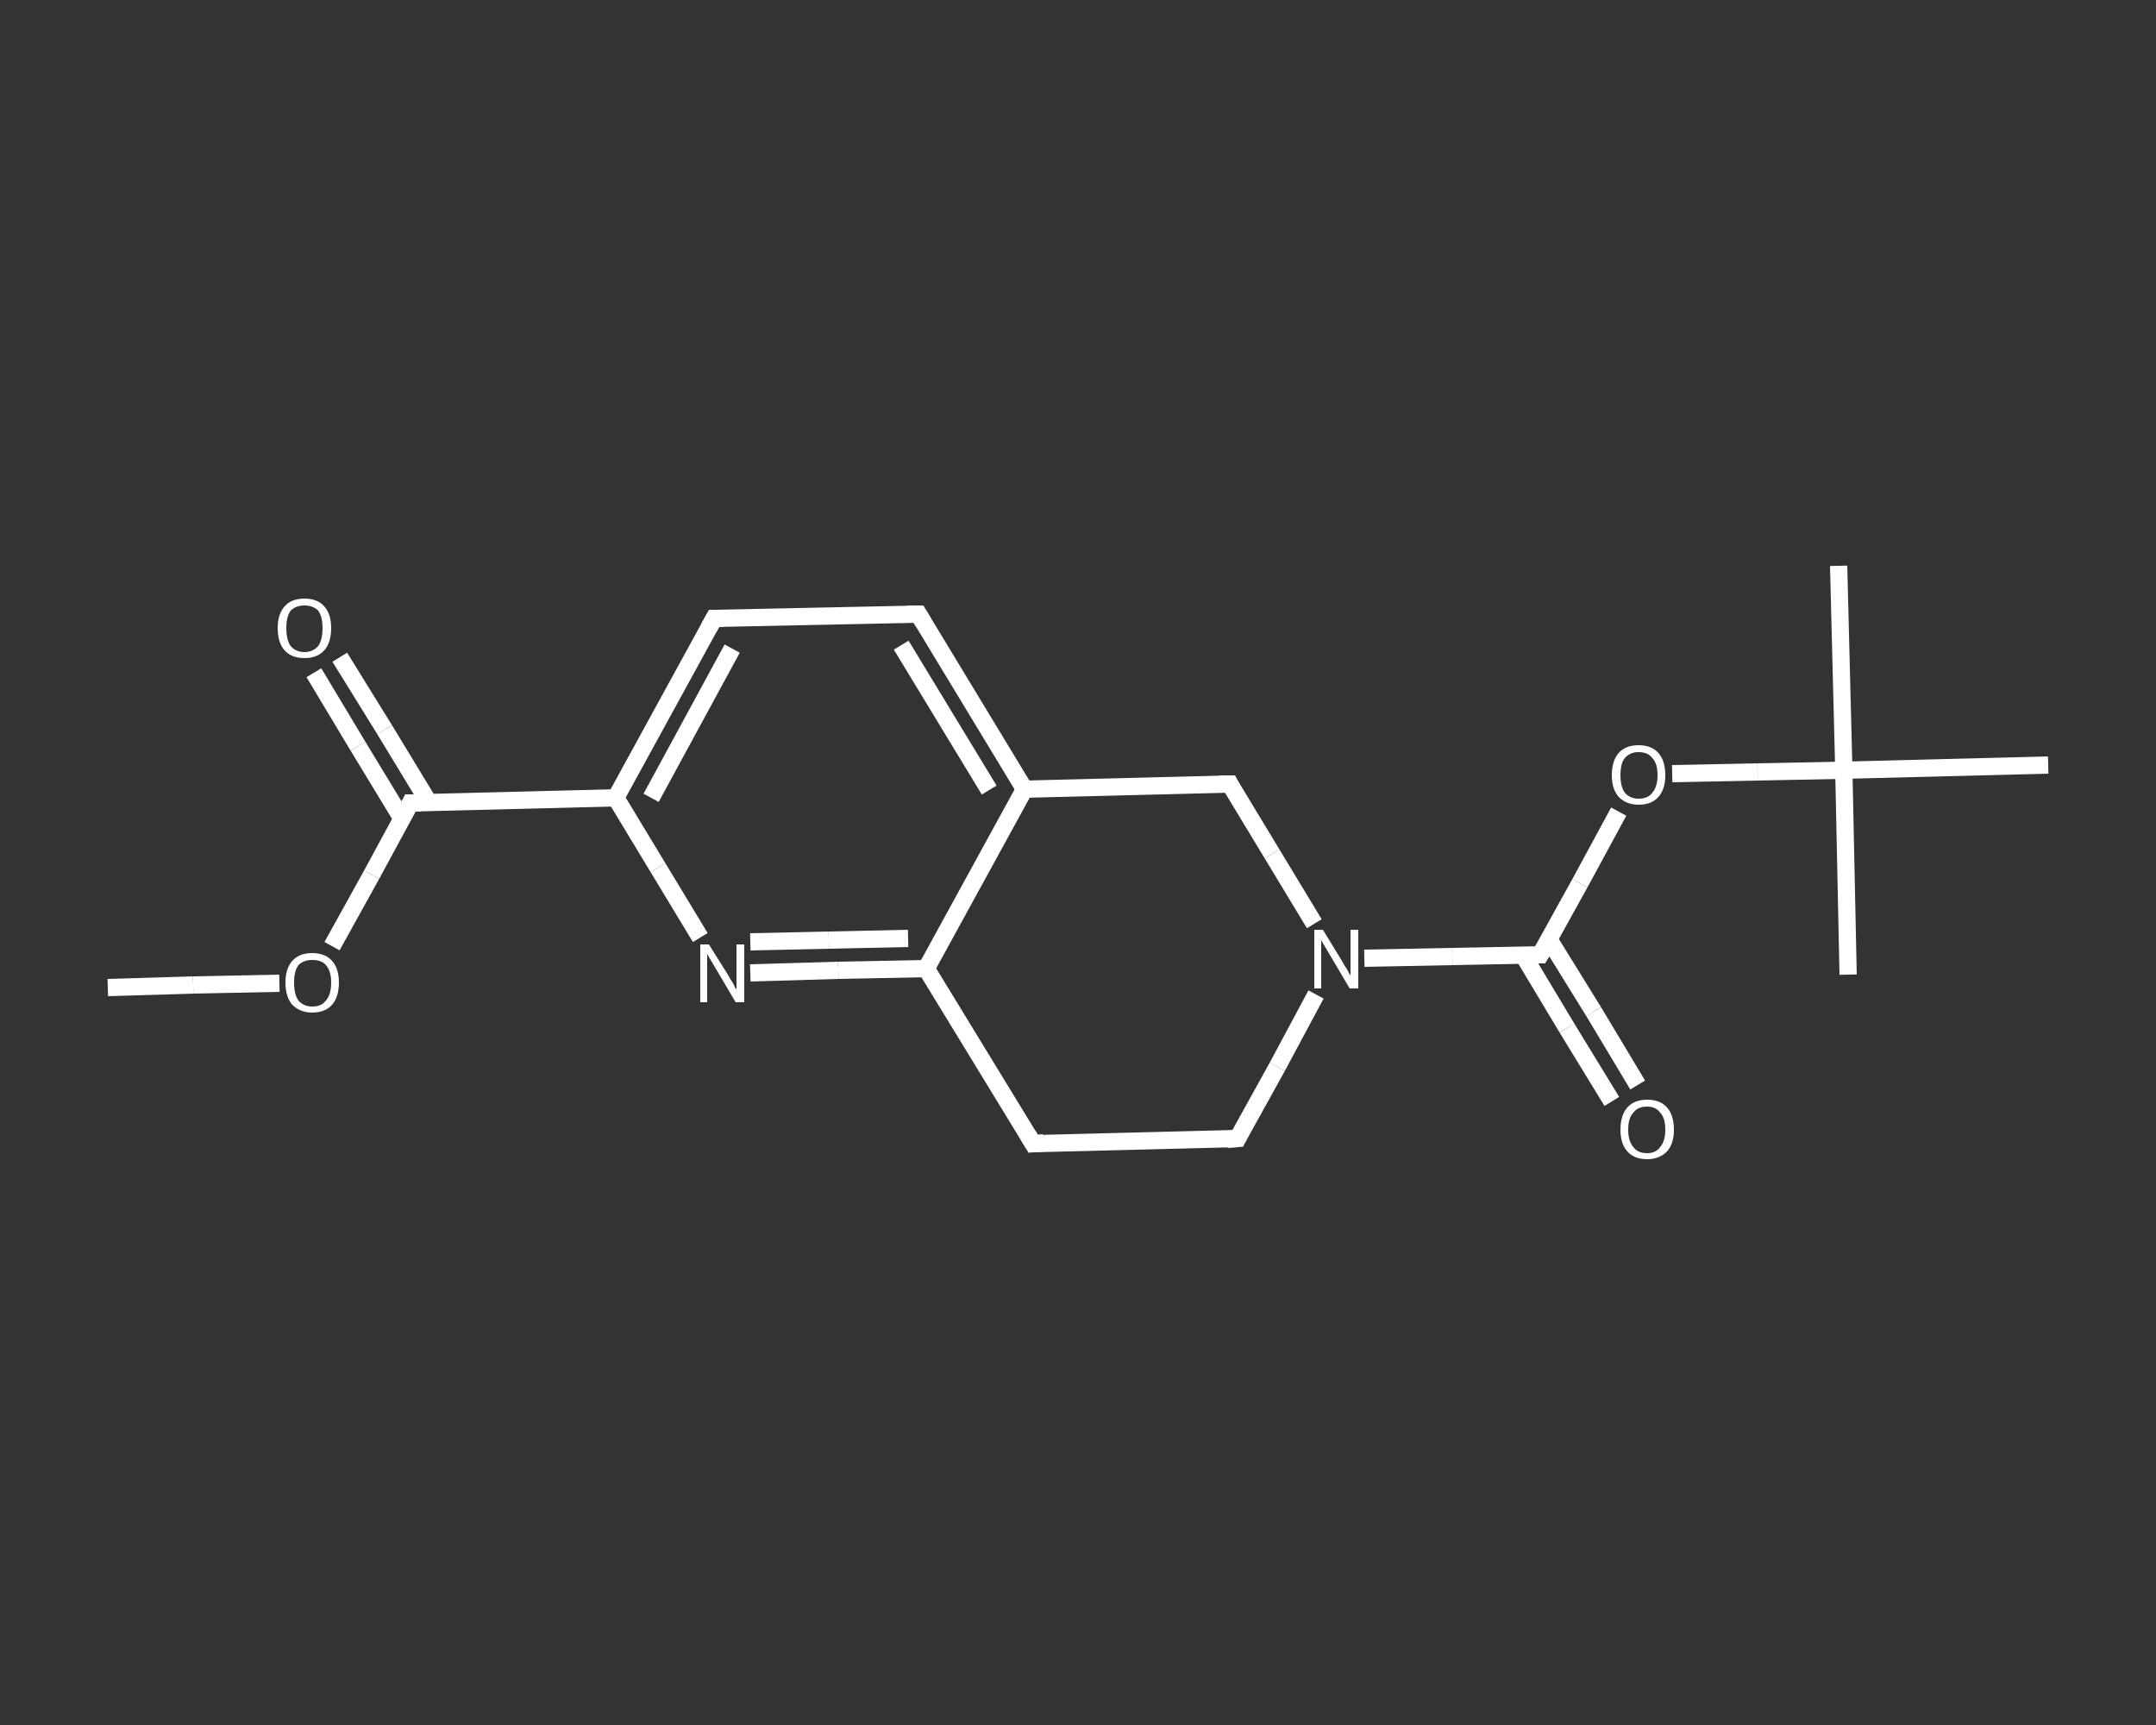 <?xml version='1.0' encoding='iso-8859-1'?>
<svg version='1.1' baseProfile='full'
              xmlns='http://www.w3.org/2000/svg'
                      xmlns:rdkit='http://www.rdkit.org/xml'
                      xmlns:xlink='http://www.w3.org/1999/xlink'
                  xml:space='preserve'
width='250px' height='200px' viewBox='0 0 250 200'>
<rect x="0" y="0" width="250" height="200" fill="#333333" stroke="none"/>
<!-- END OF HEADER -->
<rect style='opacity:1.0;fill:transparent;stroke:none' width='250.0' height='200.0' x='0.0' y='0.0'> </rect>
<path class='bond-0 atom-0 atom-1' d='M 12.5,114.5 L 22.4,114.2' style='fill:none;fill-rule:evenodd;stroke:#FFFFFF;stroke-width:2.0px;stroke-linecap:butt;stroke-linejoin:miter;stroke-opacity:1' />
<path class='bond-0 atom-0 atom-1' d='M 22.4,114.2 L 32.4,114.0' style='fill:none;fill-rule:evenodd;stroke:#FFFFFF;stroke-width:2.0px;stroke-linecap:butt;stroke-linejoin:miter;stroke-opacity:1' />
<path class='bond-1 atom-1 atom-2' d='M 38.5,109.7 L 43.1,101.4' style='fill:none;fill-rule:evenodd;stroke:#FFFFFF;stroke-width:2.0px;stroke-linecap:butt;stroke-linejoin:miter;stroke-opacity:1' />
<path class='bond-1 atom-1 atom-2' d='M 43.1,101.4 L 47.6,93.1' style='fill:none;fill-rule:evenodd;stroke:#FFFFFF;stroke-width:2.0px;stroke-linecap:butt;stroke-linejoin:miter;stroke-opacity:1' />
<path class='bond-2 atom-2 atom-3' d='M 49.7,93.0 L 44.6,84.6' style='fill:none;fill-rule:evenodd;stroke:#FFFFFF;stroke-width:2.0px;stroke-linecap:butt;stroke-linejoin:miter;stroke-opacity:1' />
<path class='bond-2 atom-2 atom-3' d='M 44.6,84.6 L 39.4,76.2' style='fill:none;fill-rule:evenodd;stroke:#FFFFFF;stroke-width:2.0px;stroke-linecap:butt;stroke-linejoin:miter;stroke-opacity:1' />
<path class='bond-2 atom-2 atom-3' d='M 46.6,94.9 L 41.5,86.5' style='fill:none;fill-rule:evenodd;stroke:#FFFFFF;stroke-width:2.0px;stroke-linecap:butt;stroke-linejoin:miter;stroke-opacity:1' />
<path class='bond-2 atom-2 atom-3' d='M 41.5,86.5 L 36.4,78.0' style='fill:none;fill-rule:evenodd;stroke:#FFFFFF;stroke-width:2.0px;stroke-linecap:butt;stroke-linejoin:miter;stroke-opacity:1' />
<path class='bond-3 atom-2 atom-4' d='M 47.6,93.1 L 71.4,92.5' style='fill:none;fill-rule:evenodd;stroke:#FFFFFF;stroke-width:2.0px;stroke-linecap:butt;stroke-linejoin:miter;stroke-opacity:1' />
<path class='bond-4 atom-4 atom-5' d='M 71.4,92.5 L 82.8,71.7' style='fill:none;fill-rule:evenodd;stroke:#FFFFFF;stroke-width:2.0px;stroke-linecap:butt;stroke-linejoin:miter;stroke-opacity:1' />
<path class='bond-4 atom-4 atom-5' d='M 75.5,92.5 L 84.9,75.2' style='fill:none;fill-rule:evenodd;stroke:#FFFFFF;stroke-width:2.0px;stroke-linecap:butt;stroke-linejoin:miter;stroke-opacity:1' />
<path class='bond-5 atom-5 atom-6' d='M 82.8,71.7 L 106.5,71.2' style='fill:none;fill-rule:evenodd;stroke:#FFFFFF;stroke-width:2.0px;stroke-linecap:butt;stroke-linejoin:miter;stroke-opacity:1' />
<path class='bond-6 atom-6 atom-7' d='M 106.5,71.2 L 118.8,91.5' style='fill:none;fill-rule:evenodd;stroke:#FFFFFF;stroke-width:2.0px;stroke-linecap:butt;stroke-linejoin:miter;stroke-opacity:1' />
<path class='bond-6 atom-6 atom-7' d='M 104.5,74.8 L 114.7,91.6' style='fill:none;fill-rule:evenodd;stroke:#FFFFFF;stroke-width:2.0px;stroke-linecap:butt;stroke-linejoin:miter;stroke-opacity:1' />
<path class='bond-7 atom-7 atom-8' d='M 118.8,91.5 L 107.4,112.3' style='fill:none;fill-rule:evenodd;stroke:#FFFFFF;stroke-width:2.0px;stroke-linecap:butt;stroke-linejoin:miter;stroke-opacity:1' />
<path class='bond-8 atom-8 atom-9' d='M 107.4,112.3 L 97.2,112.5' style='fill:none;fill-rule:evenodd;stroke:#FFFFFF;stroke-width:2.0px;stroke-linecap:butt;stroke-linejoin:miter;stroke-opacity:1' />
<path class='bond-8 atom-8 atom-9' d='M 97.2,112.5 L 87.0,112.8' style='fill:none;fill-rule:evenodd;stroke:#FFFFFF;stroke-width:2.0px;stroke-linecap:butt;stroke-linejoin:miter;stroke-opacity:1' />
<path class='bond-8 atom-8 atom-9' d='M 105.3,108.8 L 96.1,109.0' style='fill:none;fill-rule:evenodd;stroke:#FFFFFF;stroke-width:2.0px;stroke-linecap:butt;stroke-linejoin:miter;stroke-opacity:1' />
<path class='bond-8 atom-8 atom-9' d='M 96.1,109.0 L 87.0,109.2' style='fill:none;fill-rule:evenodd;stroke:#FFFFFF;stroke-width:2.0px;stroke-linecap:butt;stroke-linejoin:miter;stroke-opacity:1' />
<path class='bond-9 atom-8 atom-10' d='M 107.4,112.3 L 119.8,132.6' style='fill:none;fill-rule:evenodd;stroke:#FFFFFF;stroke-width:2.0px;stroke-linecap:butt;stroke-linejoin:miter;stroke-opacity:1' />
<path class='bond-10 atom-10 atom-11' d='M 119.8,132.6 L 143.5,132.0' style='fill:none;fill-rule:evenodd;stroke:#FFFFFF;stroke-width:2.0px;stroke-linecap:butt;stroke-linejoin:miter;stroke-opacity:1' />
<path class='bond-11 atom-11 atom-12' d='M 143.5,132.0 L 148.1,123.7' style='fill:none;fill-rule:evenodd;stroke:#FFFFFF;stroke-width:2.0px;stroke-linecap:butt;stroke-linejoin:miter;stroke-opacity:1' />
<path class='bond-11 atom-11 atom-12' d='M 148.1,123.7 L 152.6,115.3' style='fill:none;fill-rule:evenodd;stroke:#FFFFFF;stroke-width:2.0px;stroke-linecap:butt;stroke-linejoin:miter;stroke-opacity:1' />
<path class='bond-12 atom-12 atom-13' d='M 158.2,111.1 L 168.4,110.9' style='fill:none;fill-rule:evenodd;stroke:#FFFFFF;stroke-width:2.0px;stroke-linecap:butt;stroke-linejoin:miter;stroke-opacity:1' />
<path class='bond-12 atom-12 atom-13' d='M 168.4,110.9 L 178.6,110.7' style='fill:none;fill-rule:evenodd;stroke:#FFFFFF;stroke-width:2.0px;stroke-linecap:butt;stroke-linejoin:miter;stroke-opacity:1' />
<path class='bond-13 atom-13 atom-14' d='M 176.6,110.7 L 181.7,119.2' style='fill:none;fill-rule:evenodd;stroke:#FFFFFF;stroke-width:2.0px;stroke-linecap:butt;stroke-linejoin:miter;stroke-opacity:1' />
<path class='bond-13 atom-13 atom-14' d='M 181.7,119.2 L 186.9,127.7' style='fill:none;fill-rule:evenodd;stroke:#FFFFFF;stroke-width:2.0px;stroke-linecap:butt;stroke-linejoin:miter;stroke-opacity:1' />
<path class='bond-13 atom-13 atom-14' d='M 179.6,108.9 L 184.8,117.3' style='fill:none;fill-rule:evenodd;stroke:#FFFFFF;stroke-width:2.0px;stroke-linecap:butt;stroke-linejoin:miter;stroke-opacity:1' />
<path class='bond-13 atom-13 atom-14' d='M 184.8,117.3 L 189.9,125.8' style='fill:none;fill-rule:evenodd;stroke:#FFFFFF;stroke-width:2.0px;stroke-linecap:butt;stroke-linejoin:miter;stroke-opacity:1' />
<path class='bond-14 atom-13 atom-15' d='M 178.6,110.7 L 183.2,102.4' style='fill:none;fill-rule:evenodd;stroke:#FFFFFF;stroke-width:2.0px;stroke-linecap:butt;stroke-linejoin:miter;stroke-opacity:1' />
<path class='bond-14 atom-13 atom-15' d='M 183.2,102.4 L 187.7,94.1' style='fill:none;fill-rule:evenodd;stroke:#FFFFFF;stroke-width:2.0px;stroke-linecap:butt;stroke-linejoin:miter;stroke-opacity:1' />
<path class='bond-15 atom-15 atom-16' d='M 193.9,89.7 L 203.8,89.5' style='fill:none;fill-rule:evenodd;stroke:#FFFFFF;stroke-width:2.0px;stroke-linecap:butt;stroke-linejoin:miter;stroke-opacity:1' />
<path class='bond-15 atom-15 atom-16' d='M 203.8,89.5 L 213.8,89.3' style='fill:none;fill-rule:evenodd;stroke:#FFFFFF;stroke-width:2.0px;stroke-linecap:butt;stroke-linejoin:miter;stroke-opacity:1' />
<path class='bond-16 atom-16 atom-17' d='M 213.8,89.3 L 213.2,65.6' style='fill:none;fill-rule:evenodd;stroke:#FFFFFF;stroke-width:2.0px;stroke-linecap:butt;stroke-linejoin:miter;stroke-opacity:1' />
<path class='bond-17 atom-16 atom-18' d='M 213.8,89.3 L 214.3,113.0' style='fill:none;fill-rule:evenodd;stroke:#FFFFFF;stroke-width:2.0px;stroke-linecap:butt;stroke-linejoin:miter;stroke-opacity:1' />
<path class='bond-18 atom-16 atom-19' d='M 213.8,89.3 L 237.5,88.7' style='fill:none;fill-rule:evenodd;stroke:#FFFFFF;stroke-width:2.0px;stroke-linecap:butt;stroke-linejoin:miter;stroke-opacity:1' />
<path class='bond-19 atom-12 atom-20' d='M 152.4,107.1 L 147.5,99.0' style='fill:none;fill-rule:evenodd;stroke:#FFFFFF;stroke-width:2.0px;stroke-linecap:butt;stroke-linejoin:miter;stroke-opacity:1' />
<path class='bond-19 atom-12 atom-20' d='M 147.5,99.0 L 142.6,90.9' style='fill:none;fill-rule:evenodd;stroke:#FFFFFF;stroke-width:2.0px;stroke-linecap:butt;stroke-linejoin:miter;stroke-opacity:1' />
<path class='bond-20 atom-9 atom-4' d='M 81.2,108.7 L 76.3,100.6' style='fill:none;fill-rule:evenodd;stroke:#FFFFFF;stroke-width:2.0px;stroke-linecap:butt;stroke-linejoin:miter;stroke-opacity:1' />
<path class='bond-20 atom-9 atom-4' d='M 76.3,100.6 L 71.4,92.5' style='fill:none;fill-rule:evenodd;stroke:#FFFFFF;stroke-width:2.0px;stroke-linecap:butt;stroke-linejoin:miter;stroke-opacity:1' />
<path class='bond-21 atom-20 atom-7' d='M 142.6,90.9 L 118.8,91.5' style='fill:none;fill-rule:evenodd;stroke:#FFFFFF;stroke-width:2.0px;stroke-linecap:butt;stroke-linejoin:miter;stroke-opacity:1' />
<path d='M 47.4,93.5 L 47.6,93.1 L 48.8,93.1' style='fill:none;stroke:#FFFFFF;stroke-width:2.0px;stroke-linecap:butt;stroke-linejoin:miter;stroke-opacity:1;' />
<path d='M 82.2,72.8 L 82.8,71.7 L 83.9,71.7' style='fill:none;stroke:#FFFFFF;stroke-width:2.0px;stroke-linecap:butt;stroke-linejoin:miter;stroke-opacity:1;' />
<path d='M 105.3,71.2 L 106.5,71.2 L 107.1,72.2' style='fill:none;stroke:#FFFFFF;stroke-width:2.0px;stroke-linecap:butt;stroke-linejoin:miter;stroke-opacity:1;' />
<path d='M 119.2,131.6 L 119.8,132.6 L 121.0,132.5' style='fill:none;stroke:#FFFFFF;stroke-width:2.0px;stroke-linecap:butt;stroke-linejoin:miter;stroke-opacity:1;' />
<path d='M 142.3,132.1 L 143.5,132.0 L 143.7,131.6' style='fill:none;stroke:#FFFFFF;stroke-width:2.0px;stroke-linecap:butt;stroke-linejoin:miter;stroke-opacity:1;' />
<path d='M 178.1,110.7 L 178.6,110.7 L 178.9,110.2' style='fill:none;stroke:#FFFFFF;stroke-width:2.0px;stroke-linecap:butt;stroke-linejoin:miter;stroke-opacity:1;' />
<path d='M 142.8,91.3 L 142.6,90.9 L 141.4,90.9' style='fill:none;stroke:#FFFFFF;stroke-width:2.0px;stroke-linecap:butt;stroke-linejoin:miter;stroke-opacity:1;' />
<path class='atom-1' d='M 33.1 113.9
Q 33.1 112.3, 33.9 111.4
Q 34.7 110.5, 36.2 110.5
Q 37.7 110.5, 38.5 111.4
Q 39.3 112.3, 39.3 113.9
Q 39.3 115.6, 38.5 116.5
Q 37.7 117.4, 36.2 117.4
Q 34.8 117.4, 33.9 116.5
Q 33.1 115.6, 33.1 113.9
M 36.2 116.7
Q 37.3 116.7, 37.8 116.0
Q 38.4 115.3, 38.4 113.9
Q 38.4 112.6, 37.8 111.9
Q 37.3 111.3, 36.2 111.3
Q 35.2 111.3, 34.6 111.9
Q 34.1 112.6, 34.1 113.9
Q 34.1 115.3, 34.6 116.0
Q 35.2 116.7, 36.2 116.7
' fill='#FFFFFF'/>
<path class='atom-3' d='M 32.2 72.8
Q 32.2 71.2, 33.0 70.3
Q 33.8 69.4, 35.3 69.4
Q 36.8 69.4, 37.6 70.3
Q 38.4 71.2, 38.4 72.8
Q 38.4 74.5, 37.6 75.4
Q 36.8 76.3, 35.3 76.3
Q 33.8 76.3, 33.0 75.4
Q 32.2 74.5, 32.2 72.8
M 35.3 75.6
Q 36.3 75.6, 36.9 74.9
Q 37.4 74.2, 37.4 72.8
Q 37.4 71.5, 36.9 70.8
Q 36.3 70.2, 35.3 70.2
Q 34.3 70.2, 33.7 70.8
Q 33.2 71.5, 33.2 72.8
Q 33.2 74.2, 33.7 74.9
Q 34.3 75.6, 35.3 75.6
' fill='#FFFFFF'/>
<path class='atom-9' d='M 82.2 109.5
L 84.4 113.0
Q 84.6 113.4, 85.0 114.0
Q 85.3 114.7, 85.4 114.7
L 85.4 109.5
L 86.3 109.5
L 86.3 116.2
L 85.3 116.2
L 83.0 112.3
Q 82.7 111.8, 82.4 111.3
Q 82.1 110.8, 82.0 110.6
L 82.0 116.2
L 81.2 116.2
L 81.2 109.5
L 82.2 109.5
' fill='#FFFFFF'/>
<path class='atom-12' d='M 153.4 107.8
L 155.6 111.4
Q 155.8 111.8, 156.2 112.4
Q 156.5 113.0, 156.6 113.1
L 156.6 107.8
L 157.5 107.8
L 157.5 114.6
L 156.5 114.6
L 154.2 110.7
Q 153.9 110.2, 153.6 109.7
Q 153.3 109.2, 153.2 109.0
L 153.2 114.6
L 152.4 114.6
L 152.4 107.8
L 153.4 107.8
' fill='#FFFFFF'/>
<path class='atom-14' d='M 187.9 131.0
Q 187.9 129.3, 188.7 128.4
Q 189.5 127.5, 191.0 127.5
Q 192.5 127.5, 193.3 128.4
Q 194.1 129.3, 194.1 131.0
Q 194.1 132.6, 193.3 133.5
Q 192.4 134.4, 191.0 134.4
Q 189.5 134.4, 188.7 133.5
Q 187.9 132.6, 187.9 131.0
M 191.0 133.7
Q 192.0 133.7, 192.5 133.0
Q 193.1 132.3, 193.1 131.0
Q 193.1 129.6, 192.5 129.0
Q 192.0 128.3, 191.0 128.3
Q 189.9 128.3, 189.4 129.0
Q 188.8 129.6, 188.8 131.0
Q 188.8 132.3, 189.4 133.0
Q 189.9 133.7, 191.0 133.7
' fill='#FFFFFF'/>
<path class='atom-15' d='M 186.9 89.9
Q 186.9 88.2, 187.7 87.3
Q 188.5 86.4, 190.0 86.4
Q 191.5 86.4, 192.3 87.3
Q 193.1 88.2, 193.1 89.9
Q 193.1 91.5, 192.3 92.4
Q 191.5 93.3, 190.0 93.3
Q 188.6 93.3, 187.7 92.4
Q 186.9 91.5, 186.9 89.9
M 190.0 92.6
Q 191.1 92.6, 191.6 91.9
Q 192.2 91.2, 192.2 89.9
Q 192.2 88.5, 191.6 87.9
Q 191.1 87.2, 190.0 87.2
Q 189.0 87.2, 188.4 87.9
Q 187.9 88.5, 187.9 89.9
Q 187.9 91.2, 188.4 91.9
Q 189.0 92.6, 190.0 92.6
' fill='#FFFFFF'/>
</svg>
